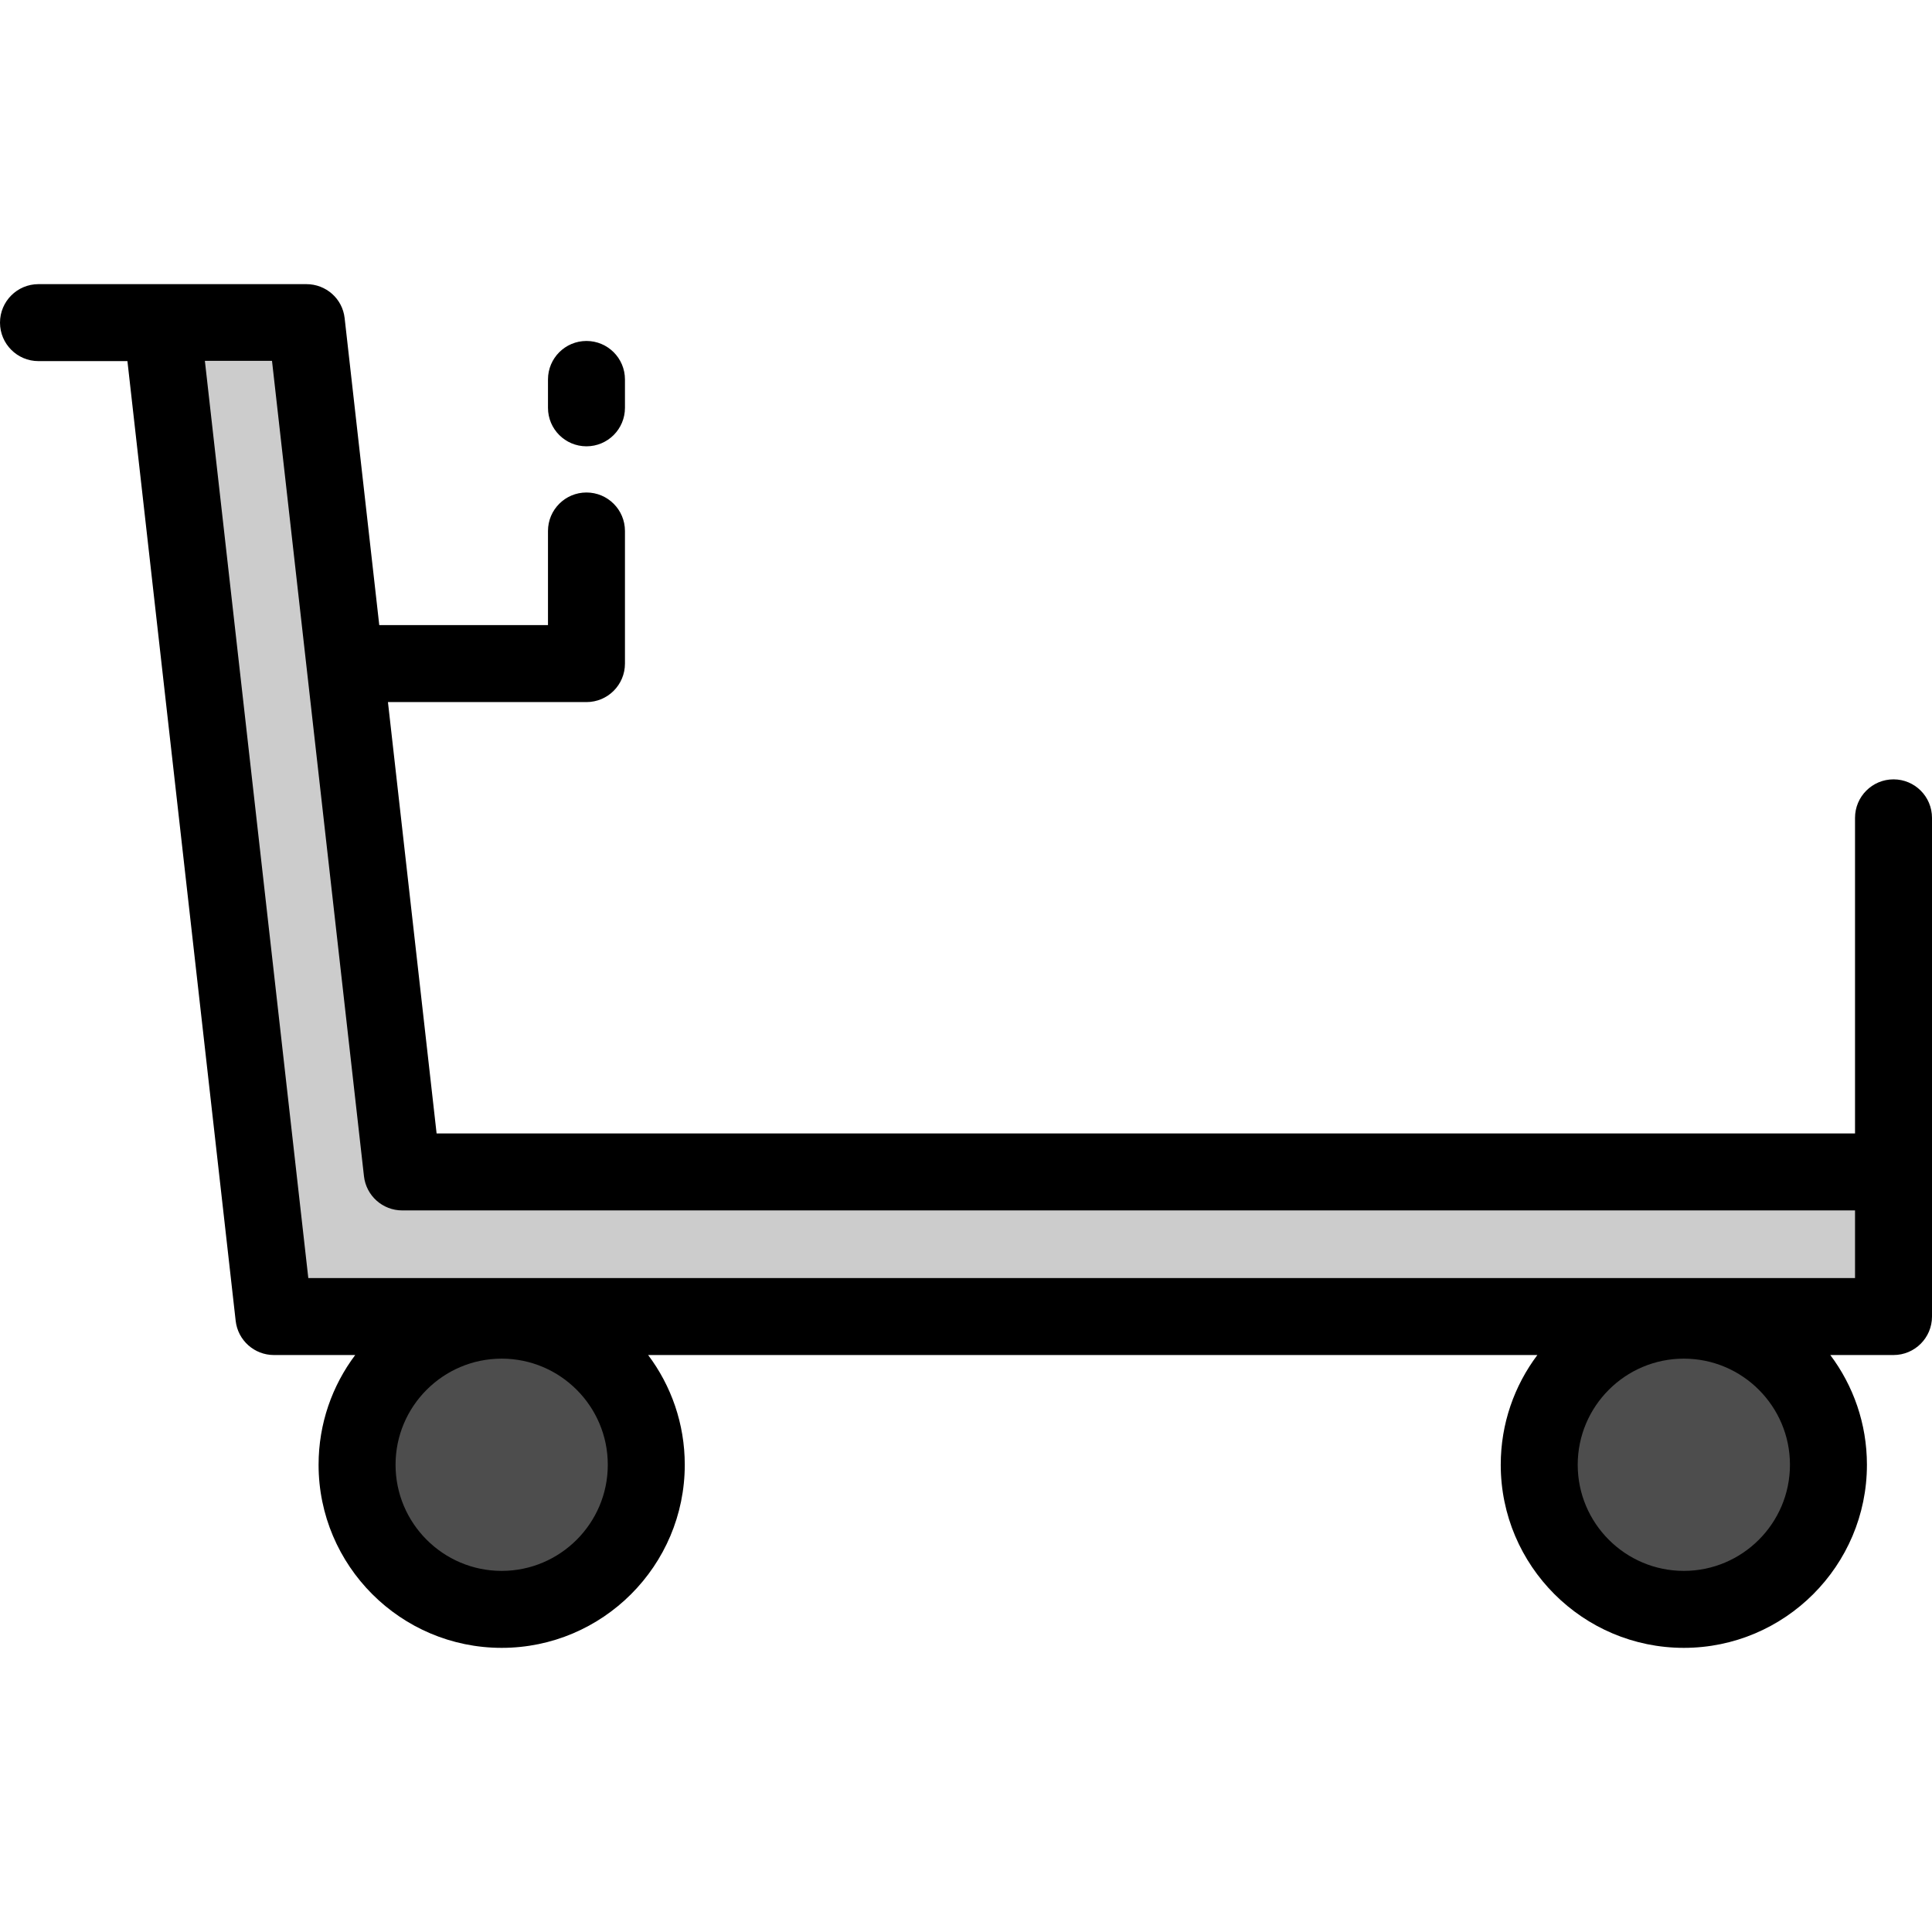 <?xml version="1.0" encoding="iso-8859-1"?>
<!-- Uploaded to: SVG Repo, www.svgrepo.com, Generator: SVG Repo Mixer Tools -->
<svg xmlns="http://www.w3.org/2000/svg" xmlns:xlink="http://www.w3.org/1999/xlink" version="1.1" id="Layer_1"  viewBox="0 0 502 502" xml:space="preserve" width="512" height="512">
<g>
	<g>
		<circle style="fill:#4D4D4D;" cx="437.518" cy="380.597" r="37.574"/>
		<circle style="fill:#4D4D4D;" cx="130.352" cy="380.597" r="37.574"/>
		<polygon style="fill:#CCCCCC;" points="104.509,304.51 79.611,83.763 42.037,83.763 71.173,342.084 108.747,342.084 492,342.084     492,304.51   "/>
	</g>
	<g>
		<path d="M10,73.829c-5.523,0-10,4.477-10,10s4.477,10,10,10h23.109l28.127,249.375c0.57,5.057,4.848,8.879,9.937,8.879h21.121    c-5.972,7.951-9.516,17.826-9.516,28.513c0,26.232,21.341,47.574,47.574,47.574s47.574-21.341,47.574-47.574    c0-10.688-3.544-20.562-9.516-28.513H399.46c-5.972,7.951-9.516,17.826-9.516,28.513c0,26.232,21.341,47.574,47.573,47.574    s47.574-21.341,47.574-47.574c0-10.688-3.544-20.562-9.516-28.513H492c5.522,0,10-4.477,10-10V314.81v-10.3v-92.007    c0-5.523-4.478-10-10-10s-10,4.477-10,10v82.007H113.444l-12.642-112.085h51.583c5.523,0,10-4.477,10-10v-34.458    c0-5.523-4.477-10-10-10s-10,4.477-10,10v24.458H98.546l-8.999-79.782c-0.57-5.057-4.848-8.813-9.937-8.813H10z M130.352,408.171    c-15.204,0-27.574-12.37-27.574-27.574s12.37-27.574,27.574-27.574s27.574,12.37,27.574,27.574S145.556,408.171,130.352,408.171z     M437.518,408.171c-15.204,0-27.573-12.37-27.573-27.574s12.369-27.574,27.573-27.574s27.574,12.37,27.574,27.574    S452.722,408.171,437.518,408.171z M70.675,93.763l23.897,211.867c0.57,5.057,4.848,8.879,9.937,8.879H482v0.3v17.274H80.108    L53.235,93.763H70.675z"/>
		<path d="M152.385,115.967c5.523,0,10-4.477,10-10v-7.372c0-5.523-4.477-10-10-10s-10,4.477-10,10v7.372    C142.385,111.49,146.862,115.967,152.385,115.967z"/>
	</g>
</g>















</svg>